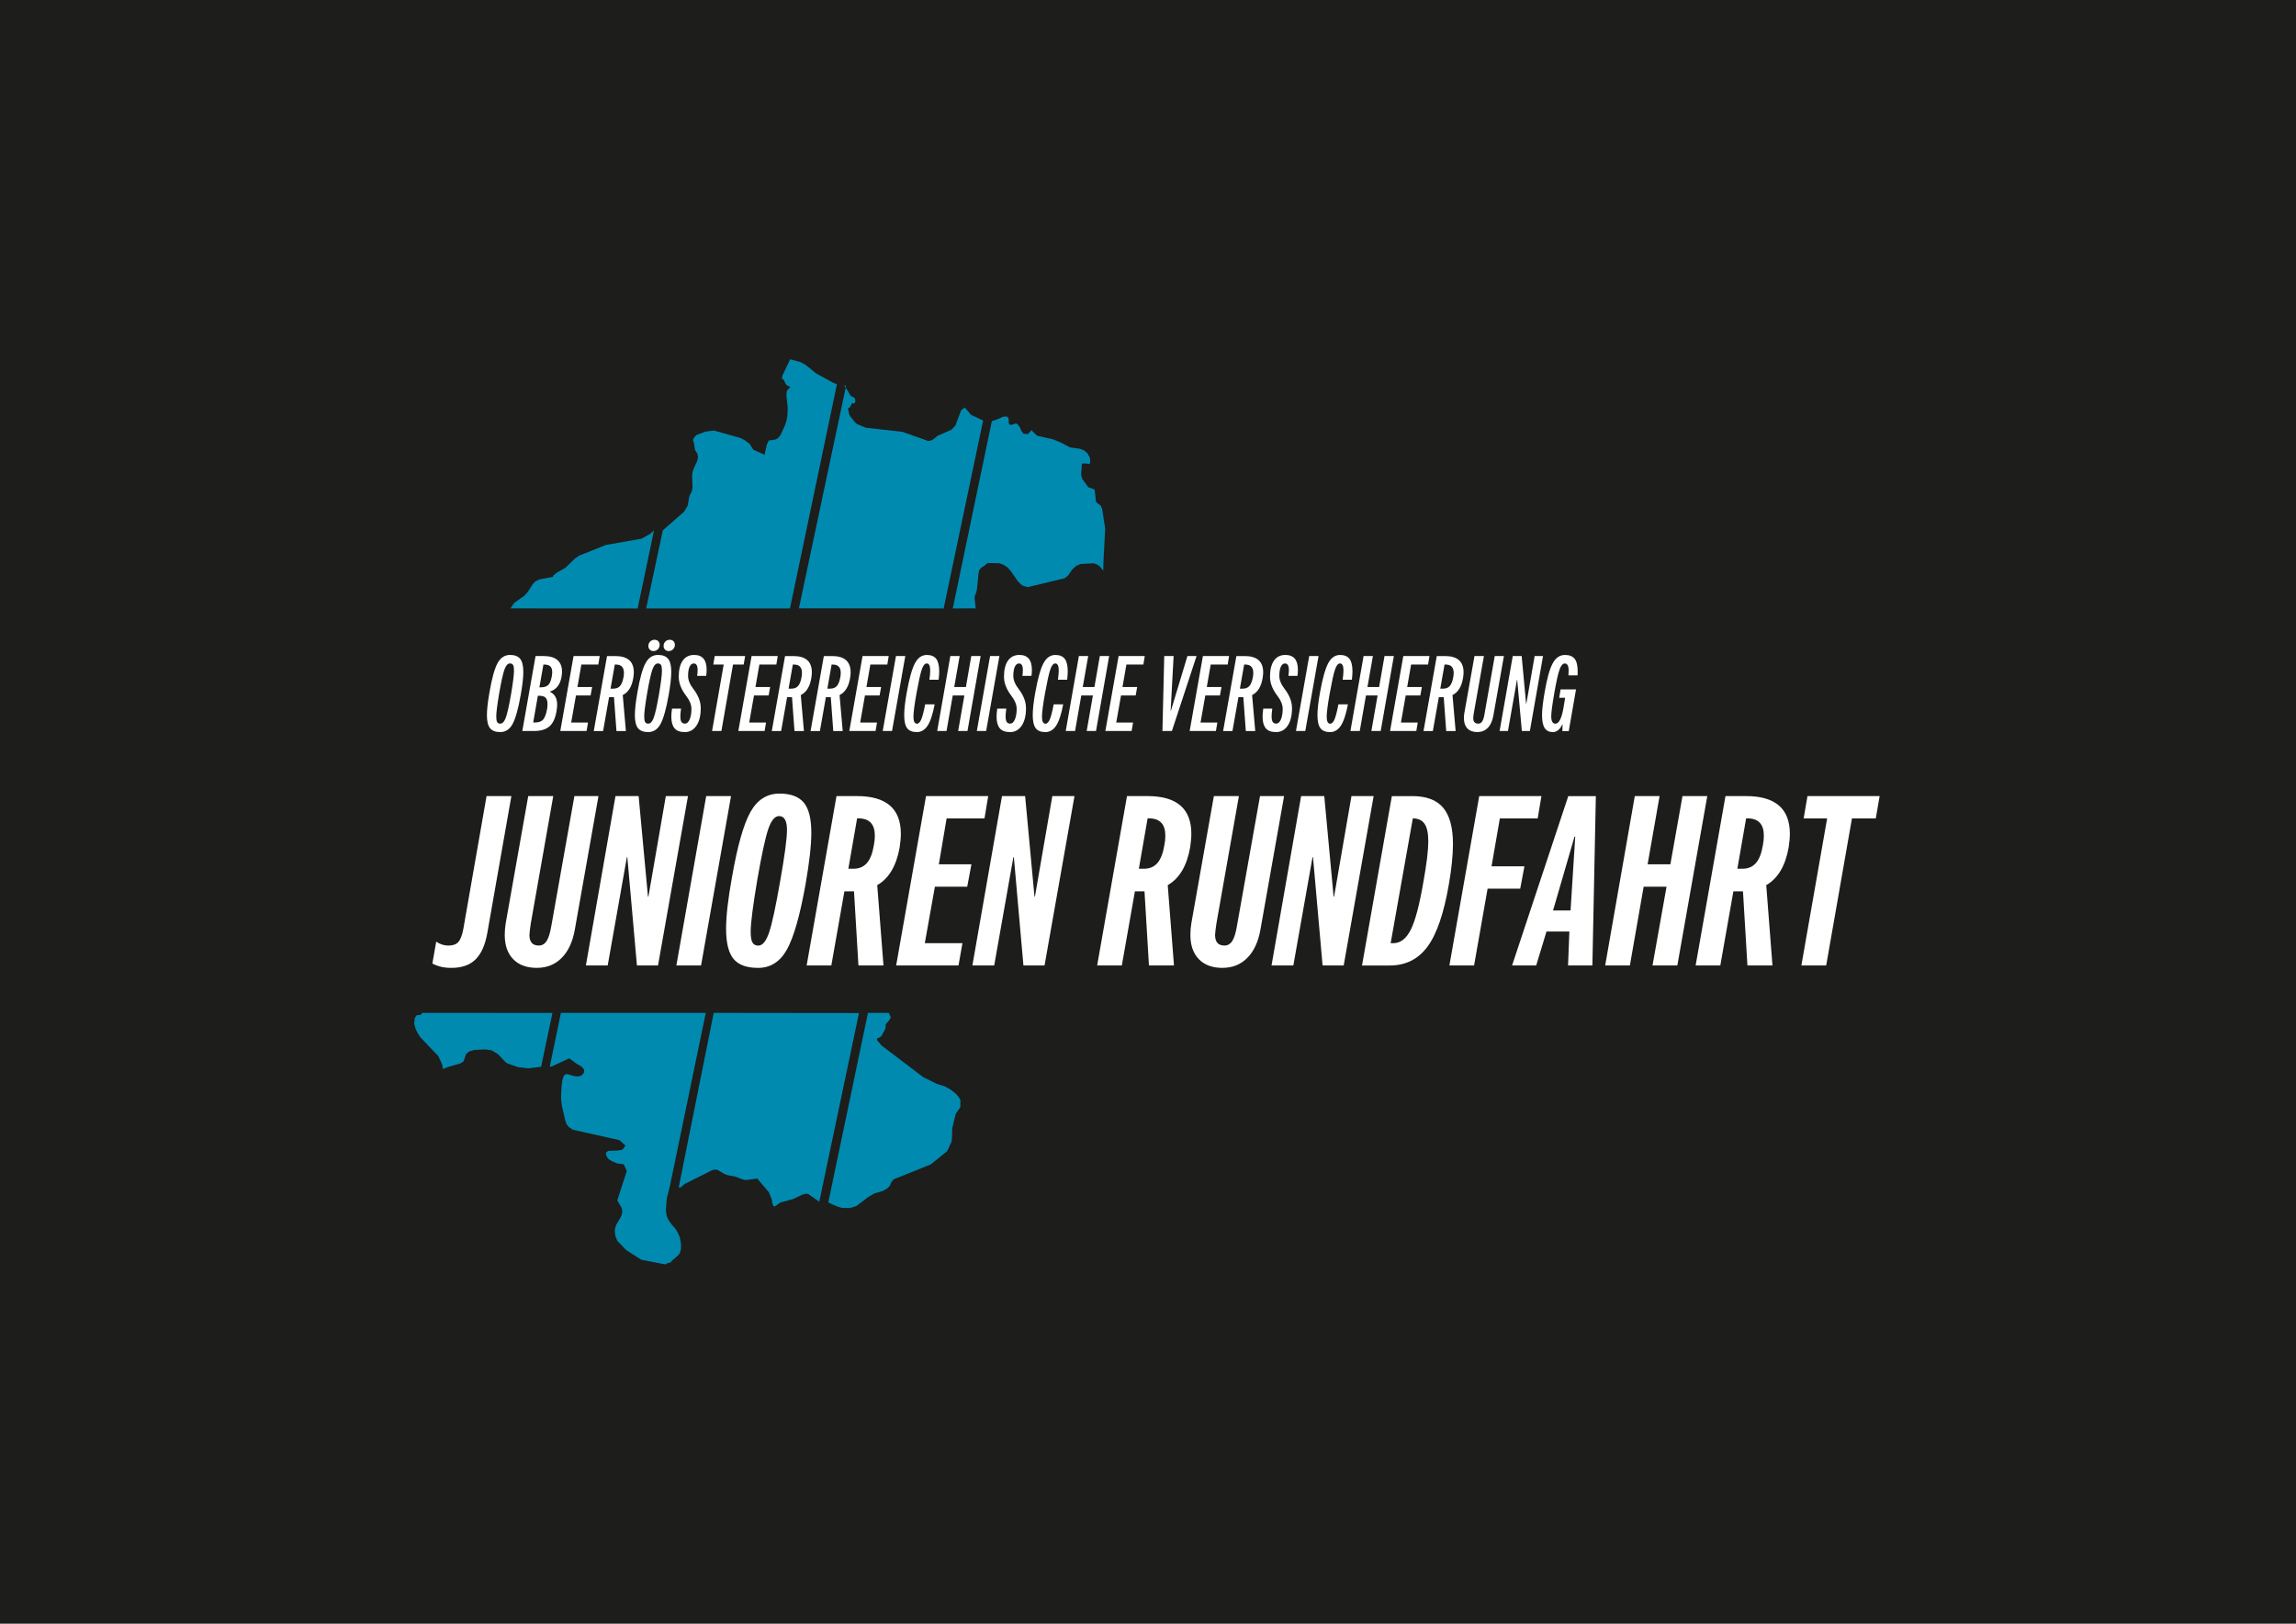 <?xml version="1.0" encoding="UTF-8"?>
<svg id="Ebene_1" data-name="Ebene 1" xmlns="http://www.w3.org/2000/svg" xmlns:xlink="http://www.w3.org/1999/xlink" viewBox="0 0 841.89 595.28">
  <defs>
    <style>
      .cls-1 {
        fill: none;
      }

      .cls-2 {
        clip-path: url(#clippath);
      }

      .cls-3 {
        fill: #fff;
      }

      .cls-4 {
        fill: #1d1d1b;
      }

      .cls-5 {
        fill: #008ab0;
        fill-rule: evenodd;
      }
    </style>
    <clipPath id="clippath">
      <rect class="cls-1" width="841.89" height="595.28"/>
    </clipPath>
  </defs>
  <g class="cls-2">
    <rect class="cls-4" y="0" width="841.89" height="595.28"/>
    <polygon class="cls-5" points="202.57 371.35 198.42 391.09 193.62 391.66 189.99 391.25 186.26 389.93 185.82 389.71 185.34 389.39 182.58 386.45 180.23 385.05 177.84 384.72 173.82 384.95 172.06 385.49 170.9 386.41 170.18 388.55 169.91 389.17 168.75 389.9 164.32 391.16 162.43 391.93 162.18 390.4 160.76 387.24 154.09 380.23 153.2 378.83 152.36 377.12 151.88 375.25 152.07 373.34 152.64 372.32 153.25 372.11 153.87 372.14 154.45 371.87 154.79 371.33 202.57 371.35"/>
    <polygon class="cls-5" points="233.82 223.08 239.79 194.5 238.41 195.71 235.22 197.5 222.16 199.79 212.33 203.71 210.8 204.8 207.27 208.2 204.21 209.91 202.74 211.1 202.87 211.44 197.62 212.46 196.19 213.23 195.32 214.18 193.59 216.92 192.35 218.35 188.58 221 188.2 221.47 187.19 223.05 233.82 223.08"/>
    <polygon class="cls-5" points="346.02 223.06 360.49 154.17 356.09 152.11 353.81 149.43 352.43 150.39 350.3 156.05 348.8 157.59 343.87 159.72 341.96 161.26 341.22 161.55 340.31 161.66 330.9 158.32 317.46 156.81 314.24 155.46 313.45 154.75 311.81 152.7 311.4 151.91 310.95 149.96 311.13 149.54 311.67 149.34 312.31 148 312.59 147.79 313.05 147.88 313.48 147.75 313.66 146.85 313.42 145.97 312.85 145.57 312.19 145.31 311.71 144.85 311.1 143.67 309.53 141.25 310.24 141.42 292.94 223.02 346.02 223.06"/>
    <polygon class="cls-5" points="314.97 371.39 300.41 440.58 296.46 437.81 295.58 437.62 294.29 437.94 290.75 439.61 286.13 440.85 284.22 442.23 283.63 442.27 283.16 440.91 283.02 439.83 281.96 437.15 277.66 432.06 273.48 432.63 272.04 432.3 269.55 431.34 266.7 430.81 265.41 430.27 263.11 428.9 262.25 428.76 261.21 428.97 251.09 434.04 249.49 435.36 248.87 435.3 261.7 371.33 314.97 371.39"/>
    <polygon class="cls-5" points="357.77 223.05 357.34 219.04 357.52 218.24 358 217.08 358.25 215.84 358.81 210.16 358.99 209.27 359.14 208.96 359.31 208.69 359.58 208.38 360.27 207.82 360.86 207.49 362.13 206.41 366.4 206.49 368.03 207.07 369.45 208.04 370.68 209.44 373.27 213.19 374.88 214.67 376.85 215.26 390.41 211.98 391.72 210.89 393.1 208.87 394.51 207.52 396.23 206.76 400.91 206.52 401.95 206.8 403.12 207.5 404.54 209.2 404.6 206.03 405.25 193.77 404.15 186.71 403.66 185.44 401.9 184.05 401.37 179.46 399.03 178.61 396.86 175.6 396.44 174.15 396.45 172.89 396.61 172.04 396.62 170.75 396.71 170.24 396.89 169.97 397.24 169.89 399.4 170.05 399.69 169.82 399.78 169.23 399.63 167.74 398.71 166.17 397.37 165.05 395.8 164.5 392.37 164.03 389.32 162.42 386.23 161.1 380.27 159.74 378.56 158.09 378.34 157.66 376.87 159.14 375.31 159.03 374.57 158.1 374.01 156.75 372.99 155.4 372.38 155.27 370.93 155.77 370.19 155.69 369.89 155.09 369.88 154.13 369.76 153.22 369.16 152.68 367.7 152.8 366.43 153.42 365.31 153.85 364.93 153.99 363.68 154.41 349.36 223.06 357.77 223.05"/>
    <polygon class="cls-5" points="325.97 371.33 326.13 371.9 326.38 372.3 326.54 372.7 326.53 373.24 326.01 374.11 324.91 375.37 324.79 375.65 324.71 376.02 324.72 376.76 324.6 377.23 323.27 379.7 322.84 380.14 322.4 380.42 321.66 380.63 321.55 381.28 323.27 383.32 338.53 394.9 343.49 397.36 346.48 398.29 348.52 399.44 350.5 400.99 351.52 402.19 352.18 403.27 352.13 405.91 350.44 408.35 349.17 413.57 349.08 416.85 348.91 418.56 347.31 422.02 341.28 426.9 327.64 432.37 326.61 433.79 326.26 434.77 325.22 435.78 323.59 436.65 320.61 437.52 318.23 438.93 313.98 442.17 311.66 442.89 308.89 442.89 306.96 442.32 304.9 441.4 303.71 440.86 318.26 371.34 325.97 371.33"/>
    <polygon class="cls-5" points="289.66 223.07 306.88 140.89 305.53 140.34 299.15 136.82 297.07 135.09 295.35 133.74 293.55 132.75 289.73 131.72 286.9 137.71 286.68 139.08 287.17 138.9 288.18 140.9 288.65 141.33 289.84 141.91 288.58 143.12 288.33 144.83 288.83 149.47 288.76 151.88 288.47 153.95 287.88 155.83 286.25 159.36 285.8 160.04 285.02 160.82 284.26 161.15 282.29 161.46 281.97 161.39 281.17 163.02 280.32 166.84 280.12 166.63 276.23 164.87 274.78 162.63 273.24 161.49 271.59 160.59 261.76 157.84 258.58 158.26 255.48 159.43 254.63 160.22 254.11 161.22 254.17 161.74 254.46 162.38 254.84 164.97 255.72 166.34 255.93 167.6 255.66 169 254.39 171.71 253.94 173.02 253.76 174.35 253.94 178.39 253.74 179.88 253.32 180.86 252.89 181.6 252.7 182.34 252.16 185.36 250.84 187.59 243.04 194.43 236.93 223.07 289.66 223.07"/>
    <polygon class="cls-5" points="258.79 371.34 245.64 434.82 245.13 436.86 244.6 438.88 244.38 440.54 244.19 443.37 244.26 444.75 244.4 445.35 244.6 446.23 245.36 447.67 246.41 449.07 247.62 450.42 248.35 451.58 249.23 453.47 249.68 455.77 249.72 457.65 249.37 459.14 249.06 459.77 248.66 460.21 246.29 462.27 245.98 462.81 244.82 463.09 243.94 463.56 235.15 461.84 229.69 458.36 226.34 454.92 225.6 453.01 225.41 450.89 225.94 449.05 227.4 446.59 227.93 445.47 228.21 444.02 227.93 442.8 226.35 440.05 229.82 429.35 229.35 428.14 228.65 426.82 226.3 426.53 224.32 425.68 223.43 425.13 222.91 424.67 222.6 424.19 222.15 423.14 222.32 422.47 222.97 421.95 226.69 421.78 228.22 421.5 229.38 420.03 227.16 418 210.02 414.17 208.53 413.14 207.66 411.97 207.27 410.71 206.06 405.56 205.8 403.71 205.71 401.85 205.95 397.88 206.18 396.18 206.49 394.98 206.83 394.29 207.31 393.88 207.99 393.77 210.54 394.52 211.92 394.65 213.26 394.3 214.12 393.26 214.21 392.17 213.4 391.17 212.55 390.58 211.58 390.09 208.71 388.01 202.24 391 201.59 391.08 205.67 371.33 258.79 371.34"/>
    <path class="cls-3" d="M158.54,353.25l1.41-8.04c1.38,.97,2.86,1.45,4.44,1.45,1.67,0,2.89-.43,3.67-1.3,.78-.86,1.38-2.44,1.82-4.72l8.53-48.78h9.1l-8.83,50.23c-.79,4.39-2.23,7.62-4.33,9.67-2.1,2.05-5.03,3.08-8.81,3.08-2.61,.03-4.94-.5-6.99-1.58"/>
    <path class="cls-3" d="M196.86,354.84c-3.72,0-6.61-1.06-8.68-3.19-2.07-2.12-3.1-5.08-3.1-8.86,0-1.49,.12-2.93,.35-4.31l8.26-46.63h9.18l-8.26,46.8c-.29,1.93-.45,3.31-.48,4.13,0,2.58,1.14,3.87,3.43,3.87,1.2,0,2.16-.56,2.88-1.67,.72-1.11,1.3-2.99,1.74-5.62l8.44-47.51h8.83l-8.66,48.87c-.79,4.51-2.4,7.99-4.81,10.44-2.42,2.45-5.46,3.67-9.12,3.67"/>
    <polygon class="cls-3" points="214.83 353.96 225.68 291.86 234.17 291.86 237.59 328.69 237.77 328.69 244.14 291.86 252.27 291.86 241.28 353.96 233.55 353.96 230.03 314.27 229.86 314.27 222.83 353.96 214.83 353.96"/>
    <polygon class="cls-3" points="248.01 353.96 258.95 291.86 268.05 291.86 257.06 353.96 248.01 353.96"/>
    <path class="cls-3" d="M277.93,354.84c-4.13,0-7.11-1.09-8.94-3.27-1.83-2.18-2.75-5.88-2.75-11.1,0-4.63,.72-10.9,2.15-18.81,1.99-11.45,4.25-19.44,6.77-23.95,2.52-4.51,6.08-6.77,10.68-6.77,4.07,0,7.03,1.1,8.88,3.3,1.85,2.2,2.77,5.9,2.77,11.12,0,4.45-.7,10.72-2.11,18.81-2.05,11.46-4.33,19.43-6.83,23.93-2.5,4.5-6.04,6.75-10.61,6.75m.09-8.17c1.55,0,2.87-1.57,3.95-4.72,1.08-3.15,2.43-9.37,4.04-18.65,1.67-9.35,2.52-15.67,2.55-18.98,0-3.43-.97-5.14-2.9-5.14-1.55,0-2.87,1.58-3.95,4.72-1.08,3.15-2.43,9.37-4.04,18.65-1.61,9.55-2.42,15.88-2.42,18.98,0,1.93,.22,3.27,.66,4.02,.44,.75,1.14,1.12,2.11,1.12"/>
    <path class="cls-3" d="M314.28,291.86c10.69,0,16.04,4.61,16.04,13.84,0,1.38-.15,3.03-.44,4.97-1.2,6.77-3.94,11.38-8.22,13.84l2.29,29.44h-9.18l-1.63-27.16h-3.52l-4.79,27.16h-9.05l10.94-62.09h7.56Zm-3.21,26.63h1.89c2.05,0,3.68-.69,4.9-2.07,1.21-1.38,2.07-3.57,2.57-6.59,.24-1.14,.35-2.3,.35-3.47,0-4.19-1.98-6.3-5.93-6.33h-.57l-3.21,18.46Z"/>
    <polygon class="cls-3" points="328.6 353.96 339.55 291.86 362.35 291.86 360.99 300.04 347.1 300.04 344.25 316.87 356.2 316.87 354.66 325.08 342.8 325.08 339.11 345.78 352.91 345.78 351.46 353.96 328.6 353.96"/>
    <polygon class="cls-3" points="356.55 353.96 367.41 291.86 375.89 291.86 379.32 328.69 379.49 328.69 385.86 291.86 393.99 291.86 383.01 353.96 375.27 353.96 371.76 314.27 371.58 314.27 364.55 353.96 356.55 353.96"/>
    <path class="cls-3" d="M420.8,291.86c10.69,0,16.04,4.61,16.04,13.84,0,1.38-.15,3.03-.44,4.97-1.2,6.77-3.94,11.38-8.22,13.84l2.29,29.44h-9.18l-1.63-27.16h-3.52l-4.79,27.16h-9.05l10.94-62.09h7.56Zm-3.21,26.63h1.89c2.05,0,3.68-.69,4.9-2.07,1.21-1.38,2.07-3.57,2.57-6.59,.24-1.14,.35-2.3,.35-3.47,0-4.19-1.98-6.3-5.93-6.33h-.57l-3.21,18.46Z"/>
    <path class="cls-3" d="M448.27,354.84c-3.72,0-6.61-1.06-8.68-3.19-2.06-2.12-3.1-5.08-3.1-8.86,0-1.49,.12-2.93,.35-4.31l8.26-46.63h9.18l-8.26,46.8c-.29,1.93-.45,3.31-.48,4.13,0,2.58,1.14,3.87,3.43,3.87,1.2,0,2.16-.56,2.88-1.67,.72-1.11,1.3-2.99,1.73-5.62l8.44-47.51h8.83l-8.66,48.87c-.79,4.51-2.39,7.99-4.81,10.44-2.42,2.45-5.46,3.67-9.12,3.67"/>
    <polygon class="cls-3" points="466.24 353.96 477.09 291.86 485.58 291.86 489 328.69 489.18 328.69 495.55 291.86 503.68 291.86 492.7 353.96 484.96 353.96 481.45 314.27 481.27 314.27 474.24 353.96 466.24 353.96"/>
    <path class="cls-3" d="M517.83,291.86c5.21,0,9.01,1.44,11.38,4.31,2.37,2.87,3.56,7.28,3.56,13.23,0,4.01-.5,8.94-1.49,14.77-1.84,10.69-4.47,18.33-7.87,22.92-3.4,4.58-8.01,6.88-13.84,6.88h-10.15l10.94-62.1h7.47Zm4.09,31.51c1.2-6.65,1.8-11.63,1.8-14.94,0-2.93-.45-5.06-1.36-6.4-.91-1.33-2.34-2-4.31-2l-8.13,45.75h1.01c2.58,0,4.69-1.63,6.35-4.9,1.66-3.27,3.2-9.1,4.64-17.51"/>
    <polygon class="cls-3" points="531.46 353.96 542.4 291.86 565.21 291.86 563.84 300.04 549.96 300.04 546.92 317.61 558.97 317.61 557.43 325.79 545.47 325.79 540.51 353.96 531.46 353.96"/>
    <path class="cls-3" d="M554.44,353.96l20.61-62.09h10.11l-1.27,62.09h-8.92l.48-12.44h-8.39l-3.78,12.44h-8.83Zm15.03-20.17h6.42l1.71-27.07h-.26l-7.87,27.07Z"/>
    <polygon class="cls-3" points="588.58 353.96 599.44 291.86 608.53 291.86 604.14 316.87 612.49 316.87 616.93 291.86 626.02 291.86 615.04 353.96 605.94 353.96 611.08 325.08 602.69 325.08 597.64 353.96 588.58 353.96"/>
    <path class="cls-3" d="M640.26,291.86c10.69,0,16.04,4.61,16.04,13.84,0,1.38-.15,3.03-.44,4.97-1.2,6.77-3.94,11.38-8.22,13.84l2.28,29.44h-9.18l-1.63-27.16h-3.52l-4.79,27.16h-9.05l10.94-62.09h7.56Zm-3.21,26.63h1.89c2.05,0,3.68-.69,4.9-2.07,1.22-1.38,2.07-3.57,2.57-6.59,.23-1.14,.35-2.3,.35-3.47,0-4.19-1.98-6.3-5.93-6.33h-.57l-3.21,18.46Z"/>
    <polygon class="cls-3" points="660.52 353.96 669.97 300.04 661.36 300.04 662.76 291.86 689.22 291.86 687.81 300.04 679.07 300.04 669.62 353.96 660.52 353.96"/>
  </g>
  <g>
    <path class="cls-3" d="M183.41,268.39c-1.7,0-2.93-.47-3.71-1.41-.77-.94-1.16-2.54-1.16-4.79,0-2.05,.32-4.86,.95-8.44,.88-5.1,1.87-8.64,2.96-10.64,1.09-2,2.61-3,4.57-3,1.7,0,2.93,.47,3.71,1.42,.77,.95,1.16,2.55,1.16,4.8,0,2.05-.32,4.86-.95,8.44-.91,5.1-1.9,8.64-2.97,10.63-1.07,1.99-2.59,2.99-4.56,2.99Zm.04-3.09c.82,0,1.5-.75,2.04-2.26,.54-1.5,1.18-4.36,1.91-8.58,.71-4.2,1.07-7.06,1.07-8.58,0-1.01-.11-1.71-.34-2.09-.23-.38-.61-.57-1.14-.57-.82,0-1.49,.75-2.02,2.24-.53,1.49-1.17,4.36-1.91,8.6-.71,4.2-1.08,7.06-1.09,8.58,0,1.01,.11,1.71,.34,2.09,.23,.38,.61,.57,1.14,.57Z"/>
    <path class="cls-3" d="M205.94,248c-.51,2.97-1.94,4.82-4.3,5.54v.08c1.78,.82,2.66,2.39,2.66,4.73,0,.64-.08,1.42-.23,2.35-.43,2.58-1.28,4.44-2.57,5.58-1.28,1.14-3.15,1.71-5.6,1.71h-4.38l4.86-27.48h2.86c2.33,0,4.06,.5,5.17,1.49,1.11,.99,1.67,2.38,1.67,4.17,0,.61-.05,1.22-.16,1.83Zm-5.37,12.16c.13-.69,.19-1.38,.19-2.08,0-1.06-.24-1.83-.72-2.3-.48-.47-1.25-.7-2.31-.7h-.51l-1.71,9.8h.54c1.41,0,2.43-.34,3.05-1.01,.62-.67,1.11-1.91,1.46-3.72Zm-2.35-8.17c1.27,0,2.2-.28,2.8-.86,.6-.57,1.03-1.61,1.3-3.13,.1-.56,.16-1.09,.16-1.59,0-.96-.23-1.66-.7-2.11s-1.24-.67-2.33-.67h-.19l-1.48,8.36h.45Z"/>
    <path class="cls-3" d="M205.45,268l4.86-27.48h9.59l-.51,3.11h-6.22l-1.44,8.25h5.39l-.56,3.09h-5.37l-1.75,9.92h6.17l-.53,3.11h-9.63Z"/>
    <path class="cls-3" d="M225.62,240.52c4.51,0,6.77,1.98,6.79,5.93,0,.61-.07,1.34-.21,2.2-.53,3.11-1.82,5.17-3.85,6.17l1.15,13.19h-3.46l-.91-12.43h-1.79l-2.2,12.43h-3.42l4.86-27.48h3.05Zm3,7.8c.1-.53,.16-1.08,.16-1.63,0-2.05-.98-3.07-2.94-3.05h-.41l-1.56,8.83h1.05c1.04,0,1.85-.32,2.43-.97,.58-.65,1-1.7,1.26-3.17Z"/>
    <path class="cls-3" d="M237.66,268.39c-1.7,0-2.93-.47-3.71-1.41-.77-.94-1.16-2.54-1.16-4.79,0-2.05,.32-4.86,.95-8.44,.88-5.1,1.87-8.64,2.96-10.64,1.09-2,2.61-3,4.57-3,1.7,0,2.93,.47,3.71,1.42,.77,.95,1.16,2.55,1.16,4.8,0,2.05-.32,4.86-.95,8.44-.91,5.1-1.9,8.64-2.97,10.63-1.07,1.99-2.59,2.99-4.56,2.99Zm.04-3.09c.82,0,1.5-.75,2.04-2.26,.54-1.5,1.18-4.36,1.91-8.58,.71-4.2,1.07-7.06,1.07-8.58,0-1.01-.11-1.71-.34-2.09-.23-.38-.61-.57-1.14-.57-.82,0-1.49,.75-2.02,2.24-.53,1.49-1.17,4.36-1.91,8.6-.71,4.2-1.08,7.06-1.09,8.58,0,1.01,.11,1.71,.34,2.09,.23,.38,.61,.57,1.14,.57Zm1.91-26.61c-.56,0-1.01-.18-1.35-.53-.34-.35-.52-.79-.52-1.32,0-.66,.22-1.21,.66-1.64,.44-.43,.98-.65,1.61-.65,.56,0,1.01,.17,1.35,.52,.34,.34,.52,.78,.52,1.31,0,.66-.22,1.21-.66,1.65-.44,.44-.98,.66-1.61,.66Zm5.58,0c-.56,0-1.01-.18-1.35-.53-.34-.35-.52-.79-.52-1.32,0-.66,.22-1.21,.65-1.64,.43-.43,.98-.65,1.62-.65,.56,0,1.01,.17,1.35,.52,.34,.34,.52,.78,.52,1.31,0,.66-.22,1.21-.66,1.65-.44,.44-.98,.66-1.61,.66Z"/>
    <path class="cls-3" d="M251.06,268.39c-1.73,0-2.97-.47-3.74-1.41-.77-.94-1.16-2.34-1.16-4.19,0-.88,.08-1.88,.25-3h3.31c-.16,1.14-.24,2.07-.25,2.78,0,1.01,.14,1.72,.42,2.12,.28,.4,.71,.6,1.29,.6,.69,0,1.25-.51,1.69-1.52,.44-1.01,.66-2.3,.66-3.87s-.65-3.12-1.95-4.82c-1.8-2.33-2.7-4.67-2.7-7,0-2.55,.49-4.52,1.47-5.9,.98-1.38,2.37-2.07,4.17-2.07,3.06,0,4.59,1.81,4.59,5.43,0,.77-.05,1.51-.16,2.24h-3.31c.1-.74,.16-1.45,.16-2.12,0-1.62-.47-2.43-1.4-2.43-.66,0-1.18,.41-1.55,1.22-.37,.81-.55,1.92-.55,3.34,0,1.52,.65,3.12,1.95,4.8,1.8,2.33,2.7,4.68,2.7,7.02,0,2.74-.53,4.89-1.59,6.45-1.06,1.56-2.5,2.34-4.3,2.34Z"/>
    <path class="cls-3" d="M261.1,268l4.26-24.37h-3.81l.51-3.11h11.16l-.53,3.11h-3.91l-4.26,24.37h-3.42Z"/>
    <path class="cls-3" d="M270.73,268l4.86-27.48h9.59l-.51,3.11h-6.22l-1.44,8.25h5.39l-.56,3.09h-5.37l-1.75,9.92h6.17l-.53,3.11h-9.63Z"/>
    <path class="cls-3" d="M290.9,240.52c4.51,0,6.77,1.98,6.79,5.93,0,.61-.07,1.34-.21,2.2-.53,3.11-1.82,5.17-3.85,6.17l1.15,13.19h-3.46l-.91-12.43h-1.79l-2.2,12.43h-3.42l4.86-27.48h3.05Zm3,7.8c.1-.53,.16-1.08,.16-1.63,0-2.05-.98-3.07-2.94-3.05h-.41l-1.56,8.83h1.05c1.04,0,1.85-.32,2.43-.97,.58-.65,1-1.7,1.26-3.17Z"/>
    <path class="cls-3" d="M305.12,240.52c4.51,0,6.77,1.98,6.79,5.93,0,.61-.07,1.34-.21,2.2-.53,3.11-1.82,5.17-3.85,6.17l1.15,13.19h-3.46l-.91-12.43h-1.79l-2.2,12.43h-3.42l4.86-27.48h3.05Zm3,7.8c.1-.53,.16-1.08,.16-1.63,0-2.05-.98-3.07-2.94-3.05h-.41l-1.56,8.83h1.05c1.04,0,1.85-.32,2.43-.97,.58-.65,1-1.7,1.26-3.17Z"/>
    <path class="cls-3" d="M311.42,268l4.86-27.48h9.59l-.51,3.11h-6.22l-1.44,8.25h5.39l-.56,3.09h-5.37l-1.75,9.92h6.17l-.53,3.11h-9.63Z"/>
    <path class="cls-3" d="M323.67,268l4.86-27.48h3.42l-4.86,27.48h-3.42Z"/>
    <path class="cls-3" d="M336.1,268.39c-1.59,0-2.75-.48-3.47-1.43s-1.08-2.56-1.08-4.81c0-2.07,.32-4.86,.95-8.36,.91-5.04,1.9-8.58,2.98-10.62,1.08-2.04,2.53-3.05,4.36-3.05,1.57,0,2.72,.47,3.45,1.42,.73,.95,1.1,2.48,1.1,4.61,0,.77-.07,1.78-.21,3.05h-3.38c.18-1.32,.28-2.46,.29-3.42,0-1.7-.43-2.55-1.28-2.55-.71,0-1.32,.75-1.83,2.26-.51,1.5-1.14,4.38-1.91,8.62-.74,4.11-1.12,6.98-1.13,8.62,0,1.72,.43,2.59,1.28,2.59,.61,0,1.14-.53,1.59-1.58s.92-2.89,1.43-5.52h3.48c-.69,3.64-1.55,6.25-2.59,7.83-1.04,1.58-2.38,2.36-4.03,2.36Z"/>
    <path class="cls-3" d="M343.65,268l4.82-27.48h3.42l-2,11.36h4.28l1.98-11.36h3.42l-4.82,27.48h-3.42l2.28-13.03h-4.26l-2.28,13.03h-3.42Z"/>
    <path class="cls-3" d="M358.18,268l4.86-27.48h3.42l-4.86,27.48h-3.42Z"/>
    <path class="cls-3" d="M370.32,268.39c-1.73,0-2.97-.47-3.74-1.41-.77-.94-1.16-2.34-1.16-4.19,0-.88,.08-1.88,.25-3h3.31c-.16,1.14-.24,2.07-.25,2.78,0,1.01,.14,1.72,.42,2.12,.28,.4,.71,.6,1.29,.6,.69,0,1.25-.51,1.69-1.52,.44-1.01,.66-2.3,.66-3.87s-.65-3.12-1.95-4.82c-1.8-2.33-2.7-4.67-2.7-7,0-2.55,.49-4.52,1.47-5.9,.98-1.38,2.37-2.07,4.17-2.07,3.06,0,4.59,1.81,4.59,5.43,0,.77-.05,1.51-.16,2.24h-3.31c.1-.74,.16-1.45,.16-2.12,0-1.62-.47-2.43-1.4-2.43-.66,0-1.18,.41-1.55,1.22-.37,.81-.55,1.92-.55,3.34,0,1.52,.65,3.12,1.95,4.8,1.8,2.33,2.7,4.68,2.7,7.02,0,2.74-.53,4.89-1.59,6.45-1.06,1.56-2.5,2.34-4.3,2.34Z"/>
    <path class="cls-3" d="M383.23,268.39c-1.59,0-2.75-.48-3.47-1.43s-1.08-2.56-1.08-4.81c0-2.07,.32-4.86,.95-8.36,.91-5.04,1.9-8.58,2.98-10.62,1.08-2.04,2.53-3.05,4.36-3.05,1.57,0,2.72,.47,3.45,1.42,.73,.95,1.1,2.48,1.1,4.61,0,.77-.07,1.78-.21,3.05h-3.38c.18-1.32,.28-2.46,.29-3.42,0-1.7-.43-2.55-1.28-2.55-.71,0-1.32,.75-1.83,2.26-.51,1.5-1.14,4.38-1.91,8.62-.74,4.11-1.12,6.98-1.13,8.62,0,1.72,.43,2.59,1.28,2.59,.61,0,1.14-.53,1.59-1.58s.92-2.89,1.43-5.52h3.48c-.69,3.64-1.55,6.25-2.59,7.83-1.04,1.58-2.38,2.36-4.03,2.36Z"/>
    <path class="cls-3" d="M390.78,268l4.82-27.48h3.42l-2,11.36h4.28l1.98-11.36h3.42l-4.82,27.48h-3.42l2.28-13.03h-4.26l-2.28,13.03h-3.42Z"/>
    <path class="cls-3" d="M405.31,268l4.86-27.48h9.59l-.51,3.11h-6.22l-1.44,8.25h5.39l-.56,3.09h-5.37l-1.75,9.92h6.17l-.53,3.11h-9.63Z"/>
    <path class="cls-3" d="M426.24,268l.66-27.48h3.44l-1.09,20.11h.08l6.07-20.11h3.35l-9.04,27.48h-3.46Z"/>
    <path class="cls-3" d="M436.22,268l4.86-27.48h9.59l-.51,3.11h-6.22l-1.44,8.25h5.39l-.56,3.09h-5.37l-1.75,9.92h6.17l-.53,3.11h-9.63Z"/>
    <path class="cls-3" d="M456.39,240.52c4.51,0,6.77,1.98,6.79,5.93,0,.61-.07,1.34-.21,2.2-.53,3.11-1.82,5.17-3.85,6.17l1.15,13.19h-3.46l-.91-12.43h-1.79l-2.2,12.43h-3.42l4.86-27.48h3.05Zm3,7.8c.1-.53,.16-1.08,.16-1.63,0-2.05-.98-3.07-2.94-3.05h-.41l-1.56,8.83h1.05c1.04,0,1.85-.32,2.43-.97,.58-.65,1-1.7,1.26-3.17Z"/>
    <path class="cls-3" d="M467.86,268.39c-1.73,0-2.97-.47-3.74-1.41-.77-.94-1.16-2.34-1.16-4.19,0-.88,.08-1.88,.25-3h3.31c-.16,1.14-.24,2.07-.25,2.78,0,1.01,.14,1.72,.42,2.12,.28,.4,.71,.6,1.29,.6,.69,0,1.25-.51,1.69-1.52,.44-1.01,.66-2.3,.66-3.87s-.65-3.12-1.95-4.82c-1.8-2.33-2.7-4.67-2.7-7,0-2.55,.49-4.52,1.47-5.9,.98-1.38,2.37-2.07,4.17-2.07,3.06,0,4.59,1.81,4.59,5.43,0,.77-.05,1.51-.16,2.24h-3.31c.1-.74,.16-1.45,.16-2.12,0-1.62-.47-2.43-1.4-2.43-.66,0-1.18,.41-1.55,1.22-.37,.81-.55,1.92-.55,3.34,0,1.52,.65,3.12,1.95,4.8,1.8,2.33,2.7,4.68,2.7,7.02,0,2.74-.53,4.89-1.59,6.45-1.06,1.56-2.5,2.34-4.3,2.34Z"/>
    <path class="cls-3" d="M475.2,268l4.86-27.48h3.42l-4.86,27.48h-3.42Z"/>
    <path class="cls-3" d="M487.63,268.39c-1.59,0-2.75-.48-3.47-1.43s-1.08-2.56-1.08-4.81c0-2.07,.32-4.86,.95-8.36,.91-5.04,1.9-8.58,2.98-10.62,1.08-2.04,2.53-3.05,4.36-3.05,1.57,0,2.72,.47,3.45,1.42,.73,.95,1.1,2.48,1.1,4.61,0,.77-.07,1.78-.21,3.05h-3.38c.18-1.32,.28-2.46,.29-3.42,0-1.7-.43-2.55-1.28-2.55-.71,0-1.32,.75-1.83,2.26-.51,1.5-1.14,4.38-1.91,8.62-.74,4.11-1.12,6.98-1.13,8.62,0,1.72,.43,2.59,1.28,2.59,.61,0,1.14-.53,1.59-1.58s.92-2.89,1.43-5.52h3.48c-.69,3.64-1.55,6.25-2.59,7.83-1.04,1.58-2.38,2.36-4.03,2.36Z"/>
    <path class="cls-3" d="M495.17,268l4.82-27.48h3.42l-2,11.36h4.28l1.98-11.36h3.42l-4.82,27.48h-3.42l2.28-13.03h-4.26l-2.28,13.03h-3.42Z"/>
    <path class="cls-3" d="M509.7,268l4.86-27.48h9.59l-.51,3.11h-6.22l-1.44,8.25h5.39l-.56,3.09h-5.37l-1.75,9.92h6.17l-.53,3.11h-9.63Z"/>
    <path class="cls-3" d="M529.87,240.52c4.51,0,6.77,1.98,6.79,5.93,0,.61-.07,1.34-.21,2.2-.53,3.11-1.82,5.17-3.85,6.17l1.15,13.19h-3.46l-.91-12.43h-1.79l-2.2,12.43h-3.42l4.86-27.48h3.05Zm3,7.8c.1-.53,.16-1.08,.16-1.63,0-2.05-.98-3.07-2.94-3.05h-.41l-1.56,8.83h1.05c1.04,0,1.85-.32,2.43-.97,.58-.65,1-1.7,1.26-3.17Z"/>
    <path class="cls-3" d="M541.72,268.39c-1.59,0-2.82-.45-3.67-1.35-.85-.9-1.27-2.16-1.27-3.78,0-.66,.05-1.27,.16-1.83l3.72-20.91h3.46l-3.72,20.99c-.13,.79-.19,1.39-.19,1.79,0,1.32,.61,1.99,1.83,2,.61,0,1.09-.27,1.44-.8,.35-.53,.63-1.41,.84-2.63l3.77-21.36h3.36l-3.87,21.86c-.35,1.95-1.03,3.43-2.03,4.46-1.01,1.03-2.28,1.55-3.82,1.55Z"/>
    <path class="cls-3" d="M549.87,268l4.82-27.48h3.27l1.63,17.49h.08l3.05-17.49h3.07l-4.82,27.48h-2.94l-1.71-18.77h-.08l-3.31,18.77h-3.07Z"/>
    <path class="cls-3" d="M569.34,268.39c-1.32,0-2.3-.5-2.95-1.49s-.96-2.59-.96-4.79c0-1.85,.32-4.63,.95-8.32,.86-5.02,1.84-8.55,2.96-10.6,1.11-2.05,2.61-3.07,4.49-3.07,1.62,0,2.8,.47,3.55,1.4,.74,.93,1.12,2.48,1.12,4.63,0,.64-.01,1.12-.04,1.46h-3.35c.05-.91,.08-1.48,.08-1.71,0-1.78-.47-2.66-1.4-2.66-.77,0-1.41,.75-1.95,2.26-.53,1.5-1.17,4.36-1.91,8.58-.74,4.25-1.12,7.08-1.13,8.48,0,1.83,.51,2.75,1.52,2.76,1.3,0,2.28-1.91,2.96-5.74l.62-3.75h-2.18l.51-3.09h5.66l-2.66,15.29h-2.35l.08-2.47h-.08c-.89,1.91-2.08,2.86-3.54,2.86Z"/>
  </g>
</svg>